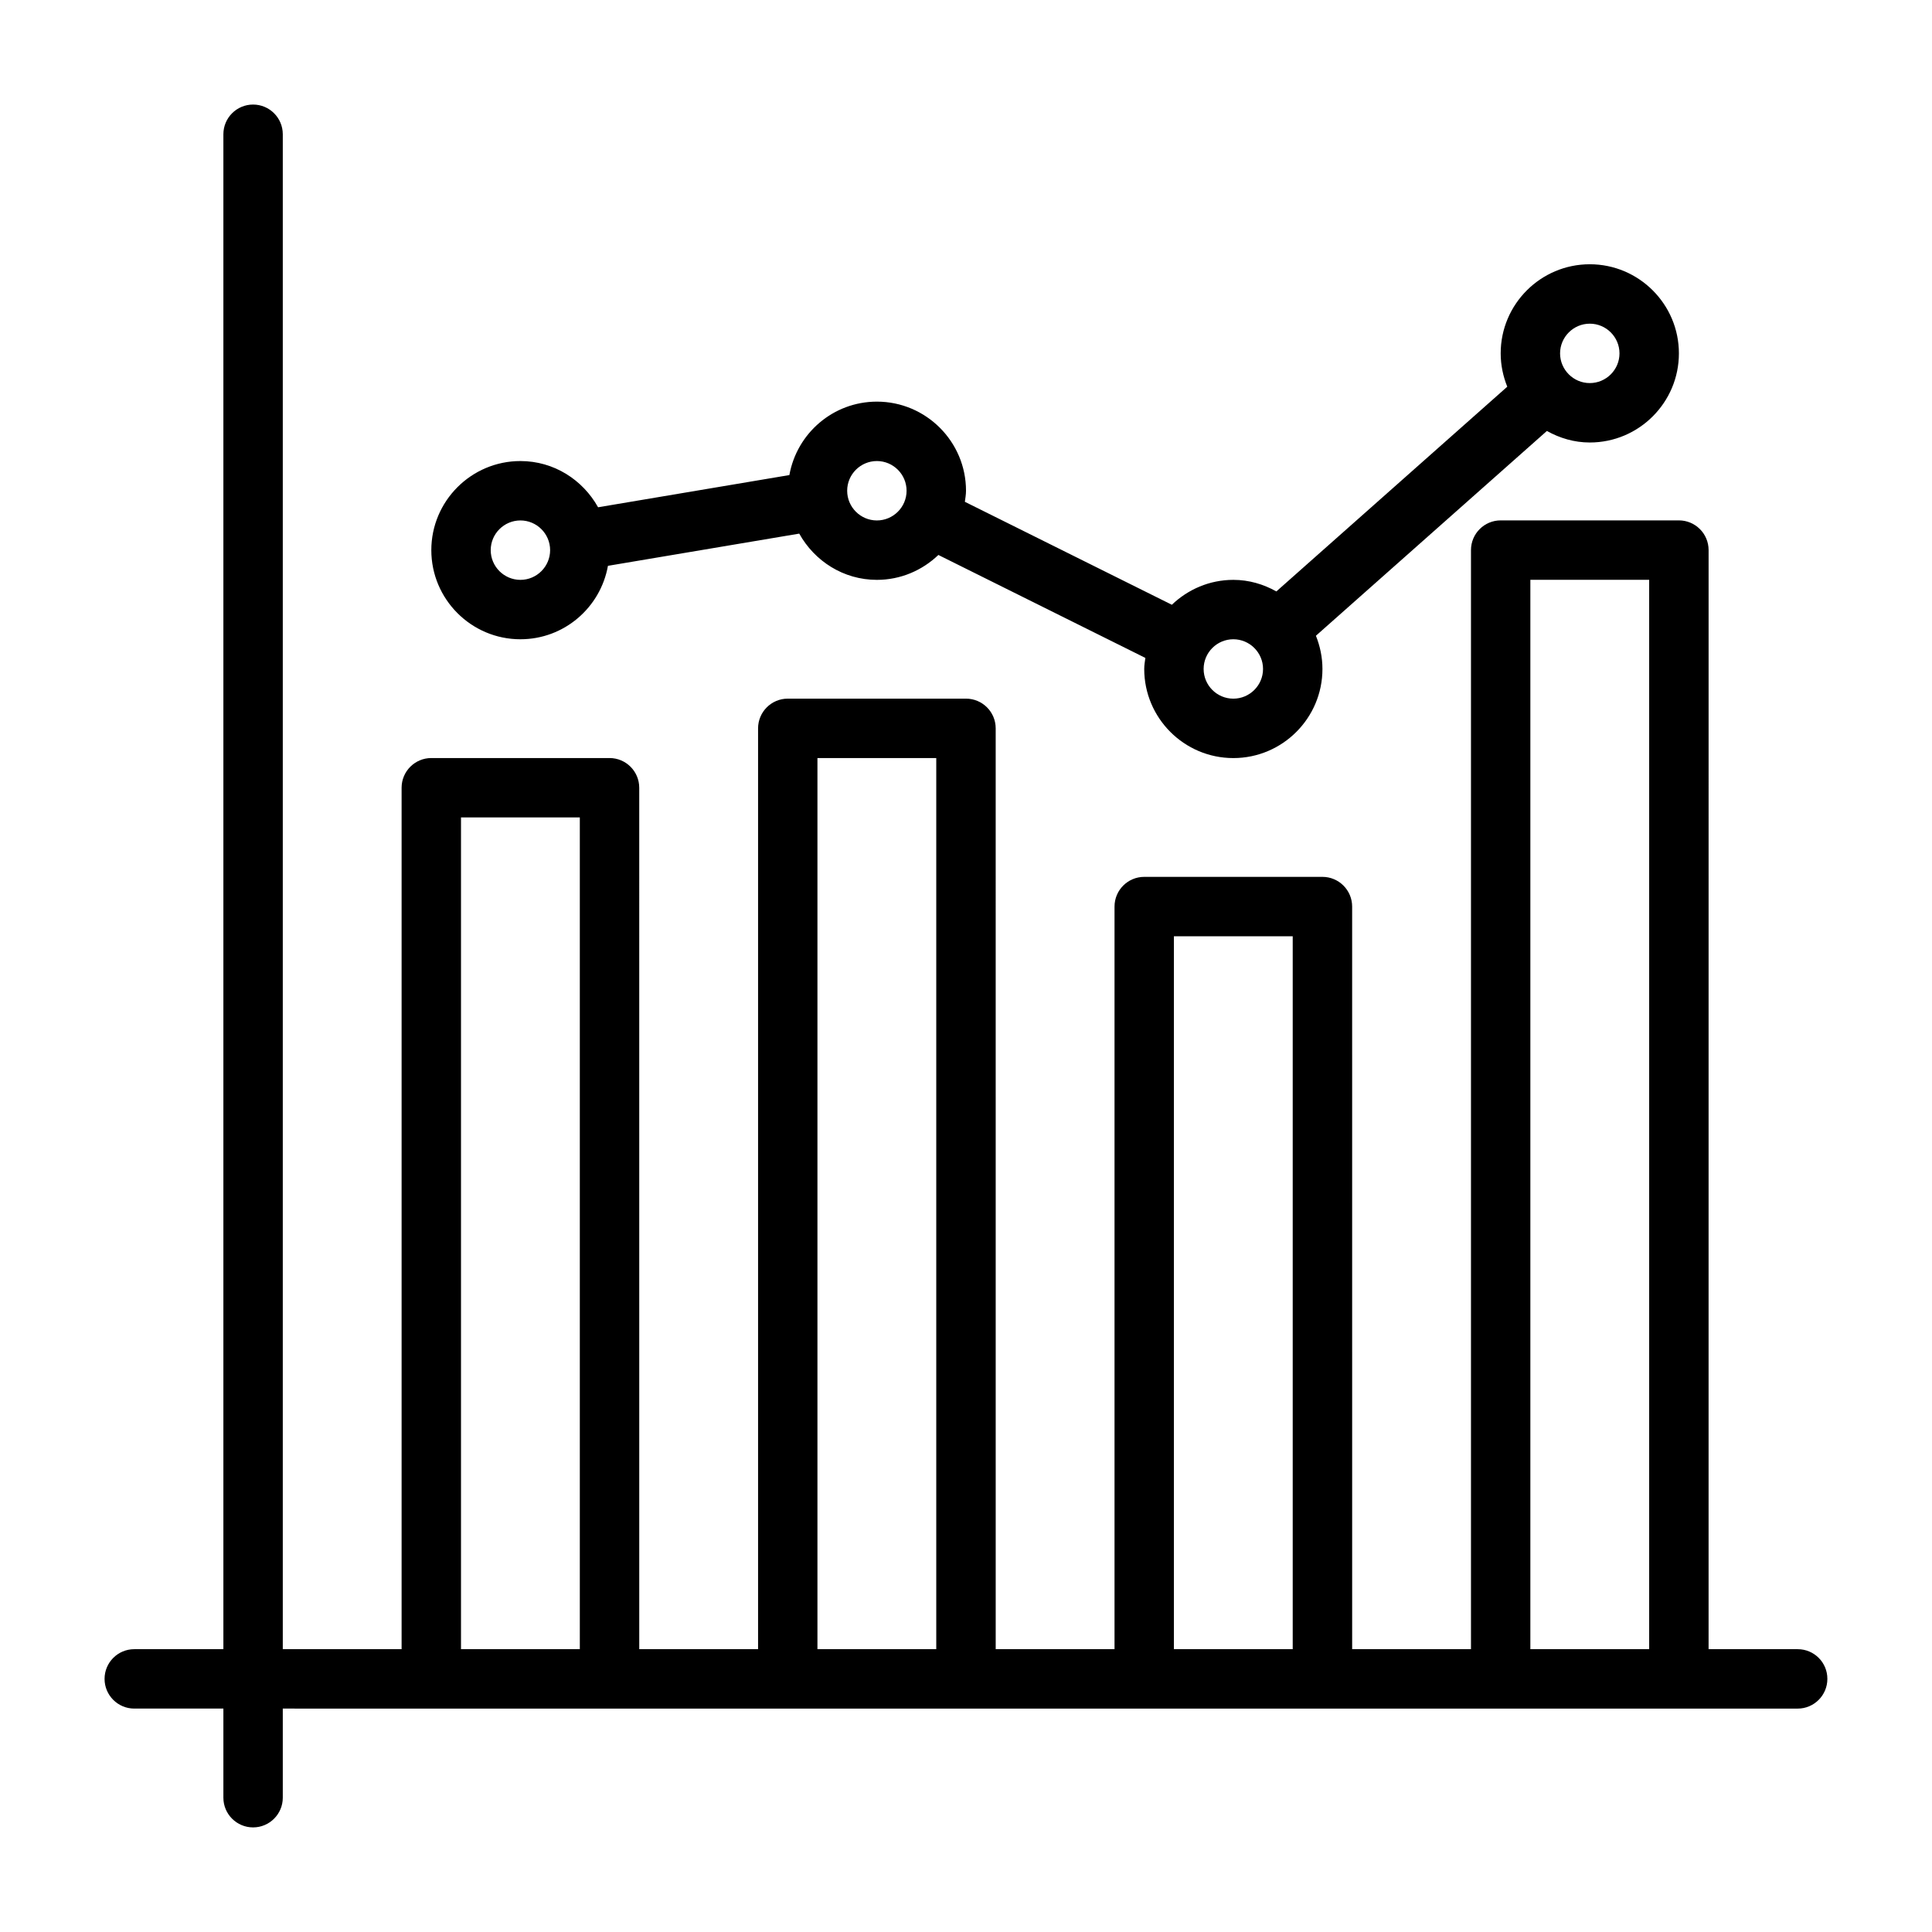 <?xml version="1.0" encoding="UTF-8"?>
<!-- Uploaded to: ICON Repo, www.iconrepo.com, Generator: ICON Repo Mixer Tools -->
<svg fill="#000000" width="800px" height="800px" version="1.1" viewBox="144 144 512 512" xmlns="http://www.w3.org/2000/svg">
 <g>
  <path d="m620.41 581.05h-23.617l0.004-291.27c0-4.344-3.527-7.871-7.871-7.871h-47.23c-4.344 0-7.871 3.527-7.871 7.871v291.27h-31.488l-0.004-196.8c0-4.344-3.527-7.871-7.871-7.871h-47.23c-4.344 0-7.871 3.527-7.871 7.871v196.8h-31.488l-0.004-244.03c0-4.344-3.527-7.871-7.871-7.871h-47.23c-4.344 0-7.871 3.527-7.871 7.871v244.03h-31.488l-0.004-228.29c0-4.344-3.527-7.871-7.871-7.871h-47.234c-4.344 0-7.871 3.527-7.871 7.871v228.29h-31.488v-401.47c0-4.344-3.527-7.871-7.871-7.871-4.348 0-7.871 3.527-7.871 7.871v401.47h-23.617c-4.344 0-7.871 3.527-7.871 7.871s3.527 7.871 7.871 7.871h23.617v23.617c0 4.344 3.527 7.871 7.871 7.871s7.871-3.527 7.871-7.871v-23.617l39.359 0.004h362.1c4.344 0 7.871-3.527 7.871-7.871 0.016-4.348-3.512-7.875-7.859-7.875zm-354.24 0v-220.42h31.488v220.42zm94.461 0v-236.16h31.488v236.16zm94.465 0v-188.93h31.488v188.93zm94.465 0v-283.39h31.488v283.39z"/>
  <path d="m281.92 313.41c11.602 0 21.223-8.422 23.191-19.461l50.695-8.535c4.047 7.262 11.699 12.254 20.578 12.254 6.328 0 12.043-2.535 16.297-6.598l54.852 27.285c-0.129 0.973-0.301 1.918-0.301 2.926 0 13.02 10.598 23.617 23.617 23.617 13.02 0 23.613-10.598 23.613-23.617 0-3.117-0.645-6.078-1.73-8.801l61.211-54.27c3.387 1.891 7.227 3.055 11.367 3.055 13.02 0 23.617-10.598 23.617-23.617s-10.598-23.617-23.617-23.617c-13.02 0.004-23.613 10.582-23.613 23.617 0 3.117 0.645 6.094 1.746 8.832l-61.195 54.254c-3.402-1.902-7.242-3.066-11.398-3.066-6.328 0-12.043 2.535-16.297 6.598l-54.852-27.285c0.125-0.977 0.301-1.922 0.301-2.93 0-13.02-10.598-23.617-23.617-23.617-11.602 0-21.223 8.422-23.191 19.461l-50.695 8.535c-4.047-7.262-11.699-12.25-20.578-12.25-13.02 0-23.617 10.594-23.617 23.613 0 13.02 10.598 23.617 23.617 23.617zm283.39-83.633c4.328 0 7.871 3.527 7.871 7.871s-3.543 7.871-7.871 7.871c-4.332 0.004-7.875-3.539-7.875-7.871 0-4.328 3.543-7.871 7.875-7.871zm-94.465 83.633c4.328 0 7.871 3.527 7.871 7.871s-3.543 7.871-7.871 7.871c-4.332 0-7.871-3.523-7.871-7.871 0-4.344 3.539-7.871 7.871-7.871zm-94.465-47.23c4.328 0 7.871 3.523 7.871 7.871 0 4.344-3.543 7.871-7.871 7.871-4.328 0-7.871-3.527-7.871-7.871 0-4.348 3.543-7.871 7.871-7.871zm-94.465 15.742c4.328 0 7.871 3.527 7.871 7.871 0 4.348-3.543 7.875-7.871 7.875s-7.871-3.527-7.871-7.875c0-4.344 3.543-7.871 7.871-7.871z"/>
 </g>
</svg>